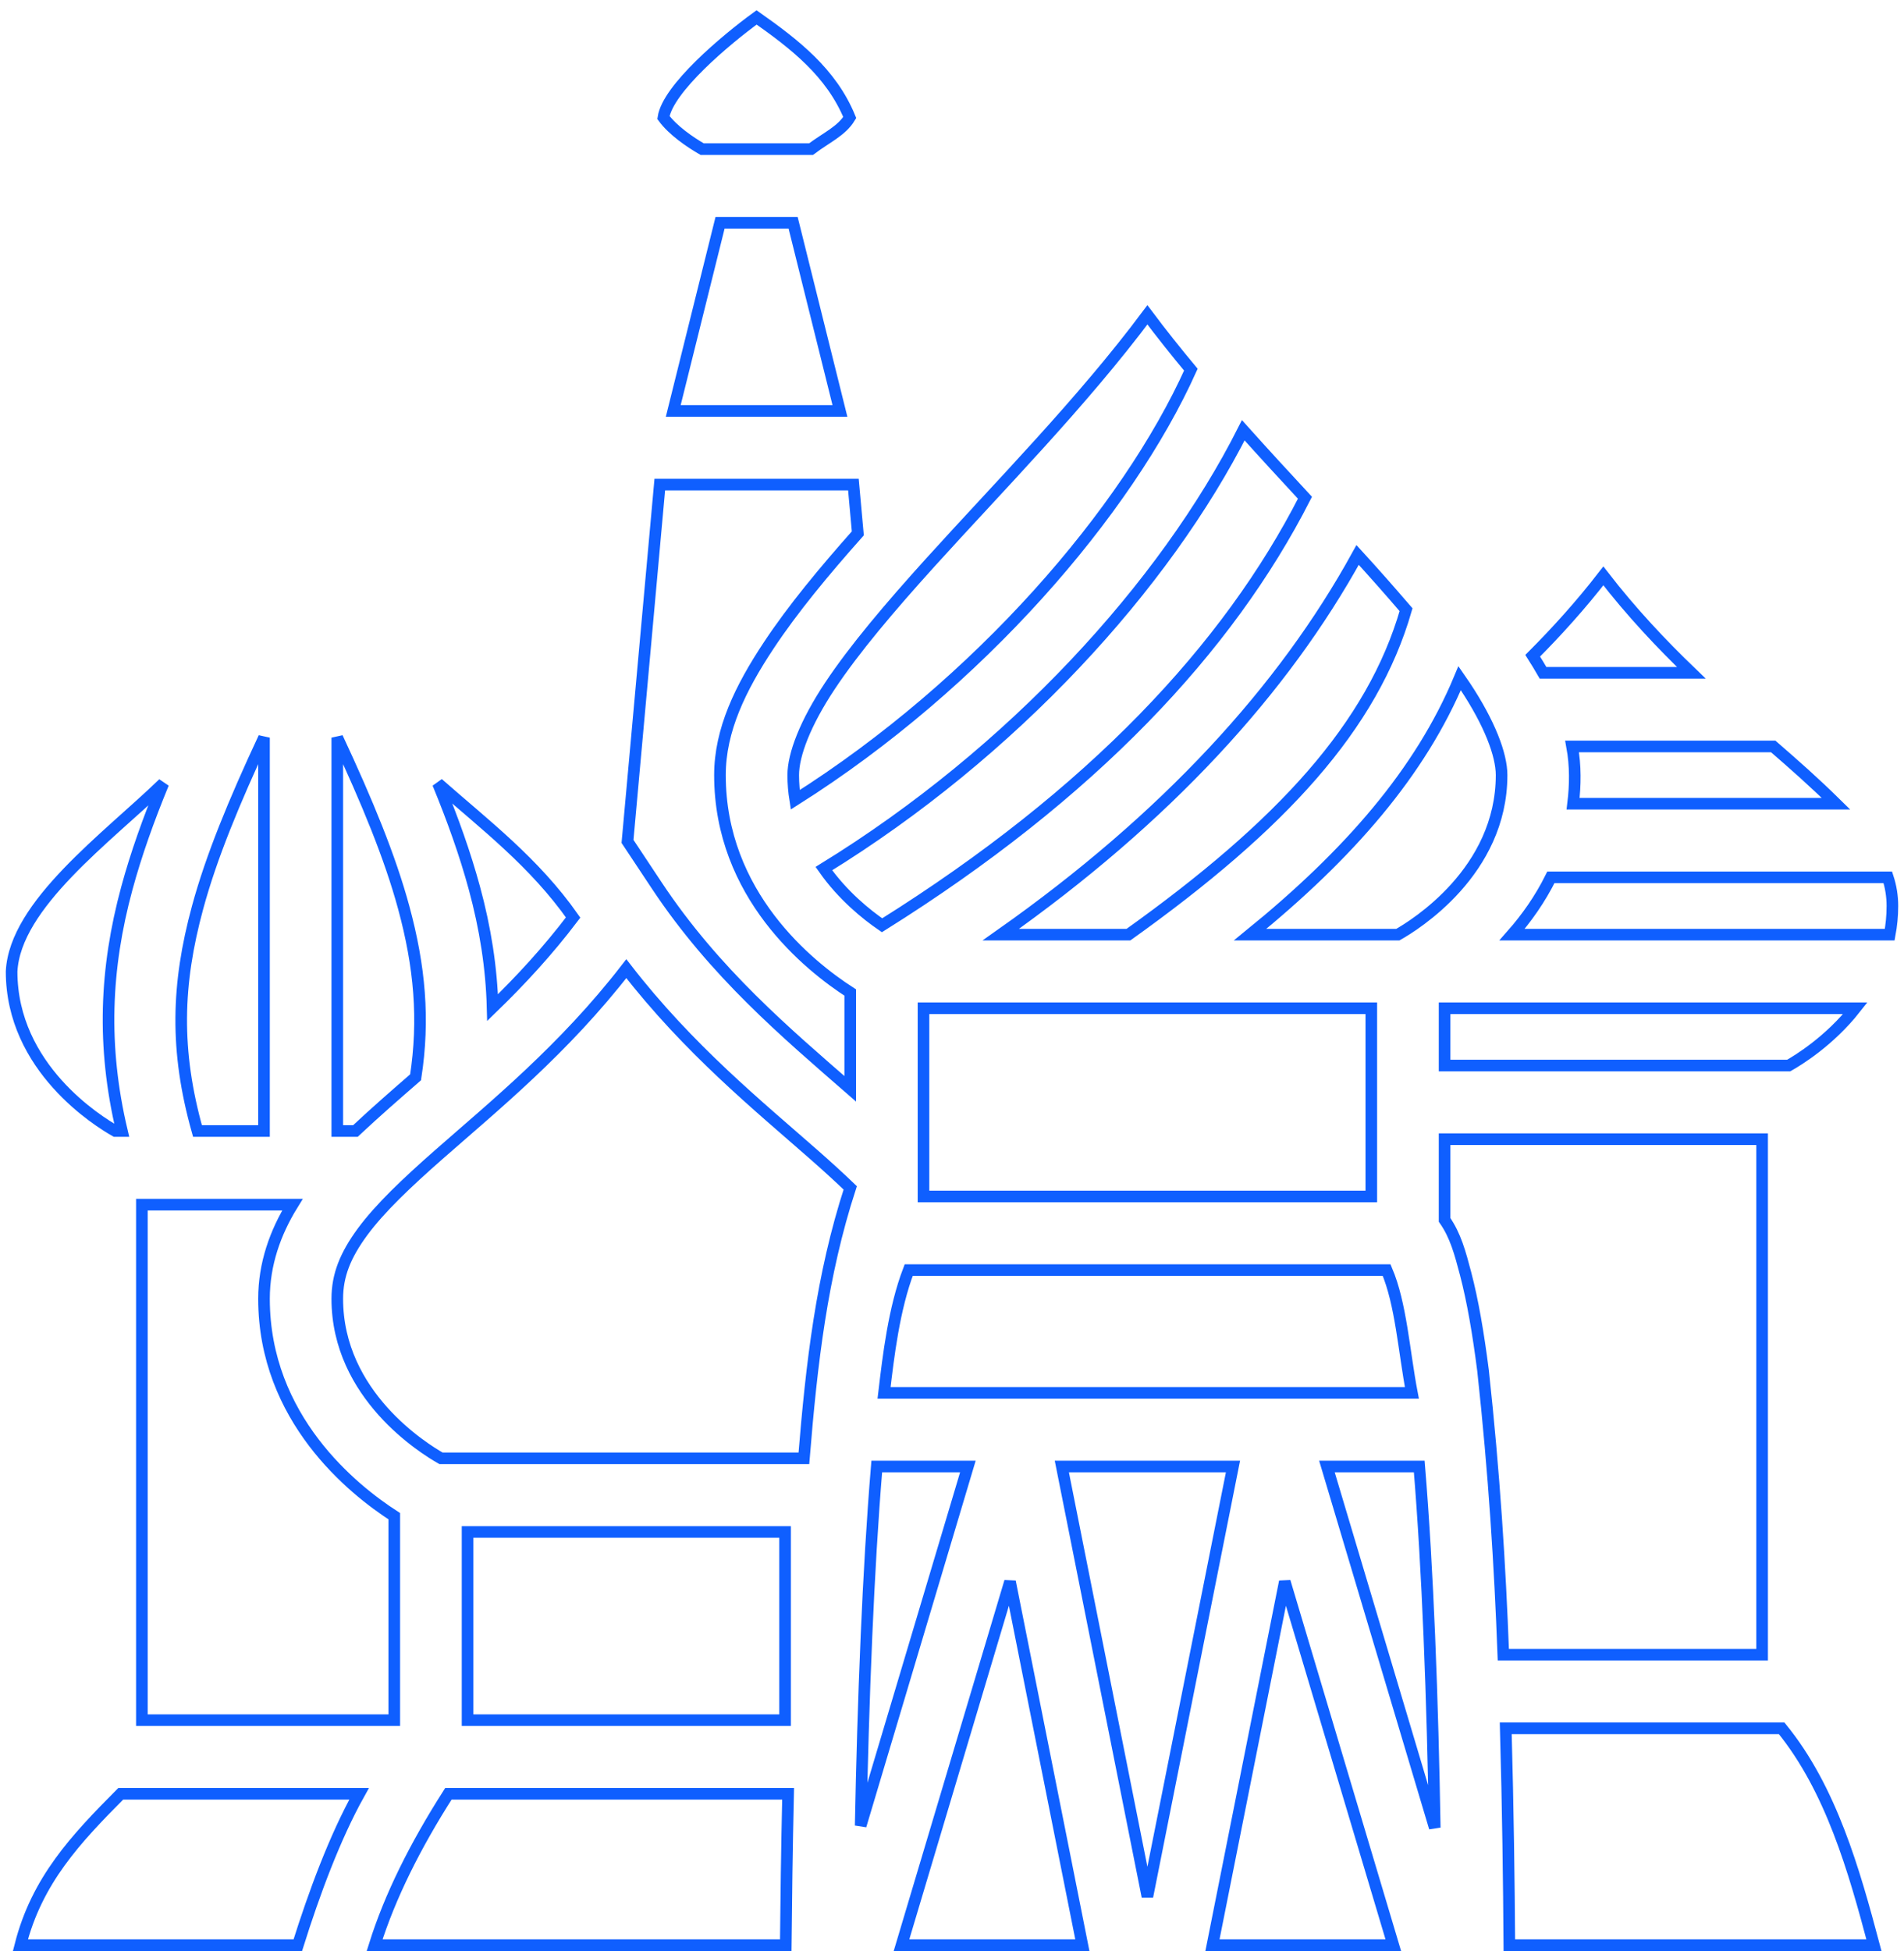 <svg width="164" height="168" viewBox="0 0 164 168" fill="none" xmlns="http://www.w3.org/2000/svg">
<path d="M65.169 1.5C62.491 3.446 57.525 7.63 57.144 10.12C57.97 11.243 59.427 12.231 60.477 12.841H69.86C71.159 11.858 72.487 11.289 73.193 10.12C71.599 6.229 68.4 3.778 65.169 1.5V1.5ZM62.022 19.182L57.99 35.388H72.348L68.315 19.182H62.022ZM98.831 27.109C93.212 34.635 86.091 41.851 80.127 48.442C76.66 52.275 73.59 55.892 71.476 59.077C69.363 62.262 68.325 64.981 68.325 66.742C68.325 67.482 68.387 68.191 68.496 68.872C84.309 58.877 97.071 44.056 102.575 31.833C101.278 30.274 100.019 28.699 98.831 27.109V27.109ZM107.089 37.052C100.333 50.416 87.206 64.808 70.963 74.796C72.59 77.111 74.615 78.744 75.976 79.675C94.062 68.358 105.807 55.798 112.402 42.862C110.644 40.963 108.855 39.025 107.089 37.052V37.052ZM56.83 41.729L54.05 72.453L56.574 76.257C61.563 83.776 67.768 88.991 73.234 93.757V85.465C69.705 83.194 62.013 77.067 62.013 66.742C62.013 62.867 63.78 59.244 66.225 55.56C68.303 52.427 70.961 49.224 73.888 45.928L73.508 41.729H56.83ZM116.937 47.788C110.55 59.405 100.443 70.446 86.203 80.482H97.2C110.392 71.059 118.219 62.544 121.11 52.502C119.61 50.761 118.31 49.288 116.937 47.788V47.788ZM138.104 49.59C136.135 52.135 134.073 54.403 132.018 56.467C132.327 56.956 132.629 57.446 132.909 57.935H145.682C143.14 55.492 140.55 52.752 138.104 49.59V49.59ZM125.723 58.405C122.35 66.498 116.204 73.554 107.679 80.482H120.405C121.84 79.668 129.338 75.061 129.338 66.742C129.338 64.981 128.3 62.262 126.186 59.077C126.04 58.857 125.878 58.63 125.723 58.405H125.723ZM22.74 63.52C20.163 69.037 18.2 73.794 17.019 78.145C15.226 84.749 15.057 90.454 17.01 97.392H22.74V63.52ZM29.052 63.52V97.392H30.612C32.392 95.725 34.083 94.257 35.796 92.767C36.566 87.778 36.153 83.226 34.773 78.145C33.592 73.794 31.629 69.038 29.052 63.52V63.52ZM135.411 64.276C135.719 65.957 135.69 67.626 135.498 69.208H158.144C156.237 67.332 154.582 65.881 152.735 64.276H135.411ZM14.067 67.462C9.227 72.141 1.288 77.895 1 83.653C1 91.972 8.498 96.578 9.933 97.392H10.499C8.77 90.102 9.05 83.399 10.929 76.477C11.723 73.553 12.784 70.581 14.067 67.462V67.462ZM37.725 67.462C39.009 70.581 40.069 73.553 40.863 76.477C41.8 79.926 42.338 83.322 42.429 86.763C44.817 84.446 47.177 81.905 49.367 79.009C46.024 74.248 41.74 71 37.725 67.462V67.462ZM133.584 75.55C132.645 77.445 131.471 79.087 130.243 80.482H162.77C162.916 79.699 163 78.879 163 78.016C163.001 77.178 162.869 76.346 162.607 75.55H133.584ZM53.948 83.411C48.583 90.346 42.527 95.263 37.792 99.426C35.029 101.856 32.729 104.039 31.237 106.061C29.746 108.085 29.052 109.811 29.052 111.837C29.052 120.156 36.55 124.762 37.985 125.576H69.243C69.909 117.386 70.779 109.835 73.234 102.288C72.282 101.371 71.234 100.42 70.104 99.426C65.369 95.263 59.313 90.346 53.948 83.411V83.411ZM79.545 86.823V103.029H118.117V86.823H79.545ZM124.429 86.823V91.756H154.067C154.872 91.299 157.582 89.65 159.808 86.823H124.429ZM124.429 98.097V105.045C125.367 106.385 125.768 107.888 126.24 109.683C126.85 112.004 127.331 114.814 127.741 118.021C128.703 126.853 129.198 134.795 129.488 142.487H151.779V98.097H124.429ZM12.221 103.734V148.124H33.961V130.56C30.433 128.288 22.74 122.161 22.74 111.837C22.74 108.844 23.71 106.131 25.189 103.734H12.221ZM78.269 109.371C76.999 112.693 76.522 116.782 76.148 119.94H121.612C120.927 116.352 120.676 112.265 119.438 109.371H78.269ZM75.519 126.281C75.143 130.806 74.853 135.797 74.634 140.863C74.389 146.518 74.234 152.085 74.134 157.207L83.368 126.281H75.519ZM91.46 126.281L98.831 163.309L106.202 126.281H91.46ZM114.294 126.281L123.581 157.383C123.493 152.206 123.351 146.572 123.113 140.842C122.903 135.783 122.62 130.798 122.246 126.281H114.294ZM40.273 131.918V148.124H67.623V131.918H40.273ZM86.998 136.199L77.651 167.5H93.228L86.998 136.199ZM110.665 136.199L104.434 167.5H120.011L110.665 136.199ZM129.697 148.828C129.891 155.765 129.97 162.14 130.006 167.5H161.41C159.704 161.079 157.726 154.063 153.464 148.828H129.697ZM10.399 154.465C6.512 158.373 3.179 161.916 1.757 167.5H25.652C27.053 163.04 28.84 158.208 30.93 154.465H10.399ZM38.621 154.465C35.77 158.933 33.59 163.281 32.268 167.5H67.681C67.718 163.587 67.775 159.213 67.883 154.465H38.621Z" stroke="#0F5FFF"/>
</svg>

